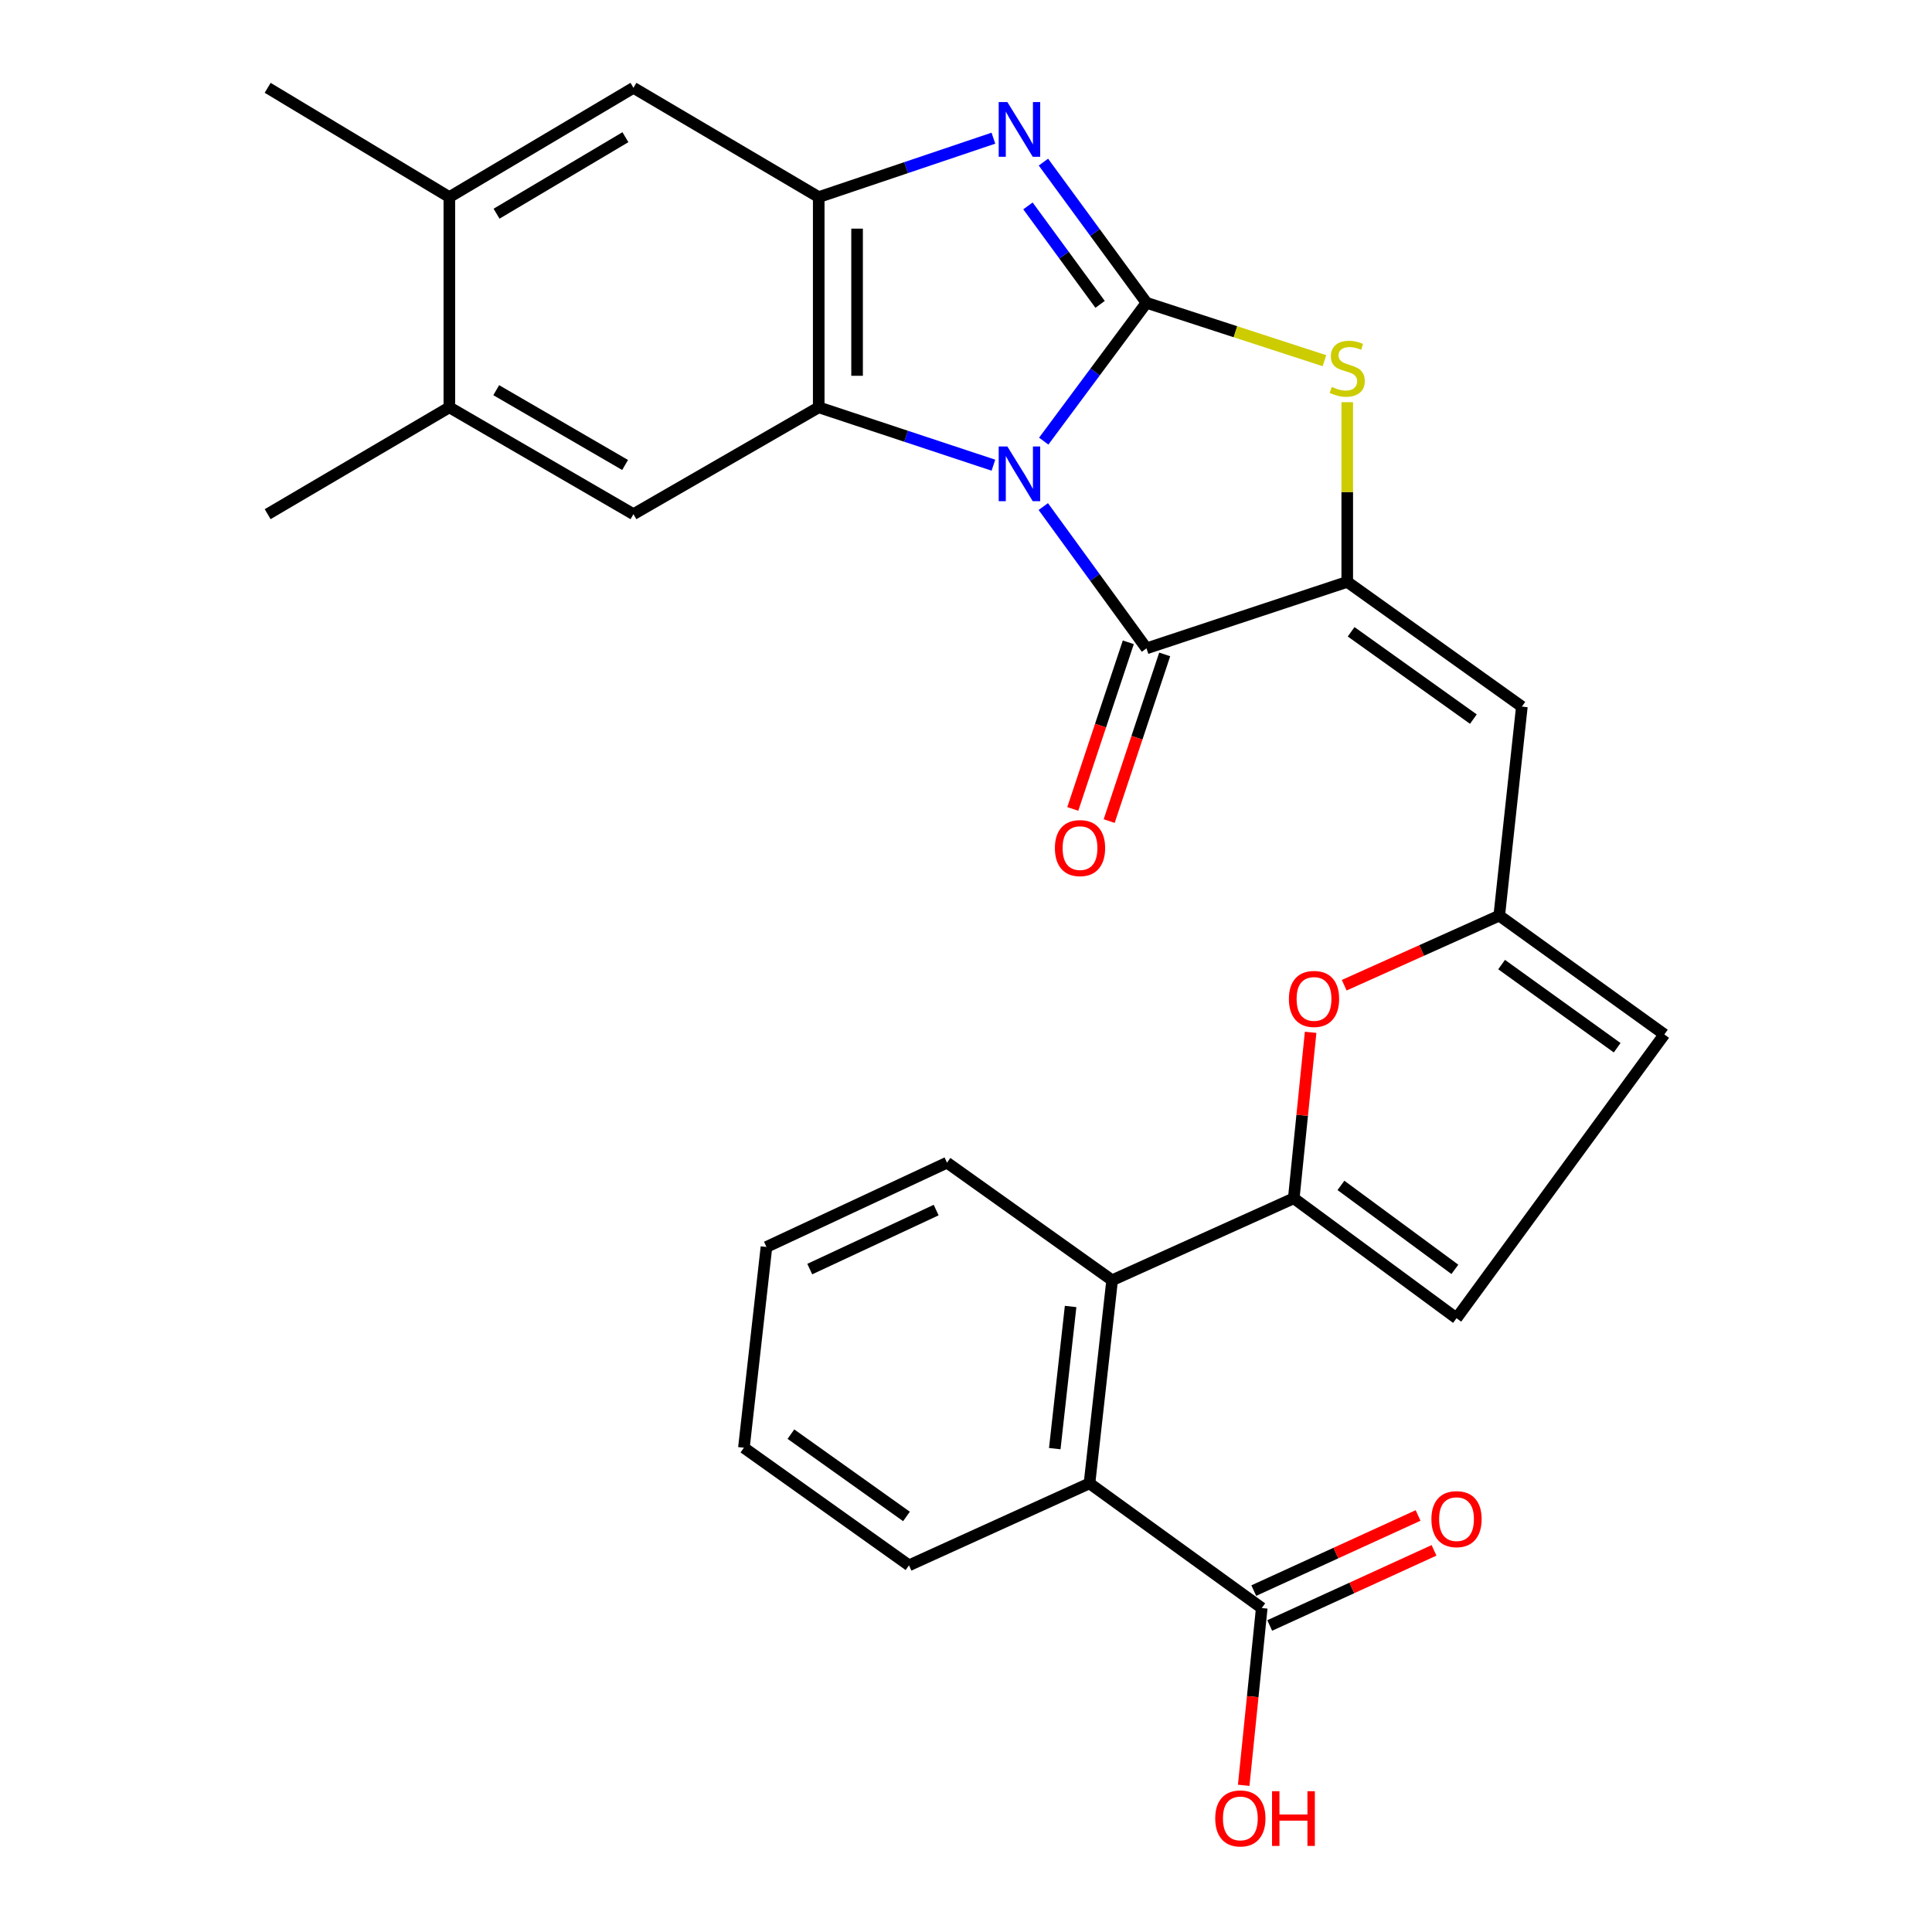 <?xml version='1.0' encoding='iso-8859-1'?>
<svg version='1.1' baseProfile='full'
              xmlns='http://www.w3.org/2000/svg'
                      xmlns:rdkit='http://www.rdkit.org/xml'
                      xmlns:xlink='http://www.w3.org/1999/xlink'
                  xml:space='preserve'
width='1000px' height='1000px' viewBox='0 0 1000 1000'>
<!-- END OF HEADER -->
<rect style='opacity:1.0;fill:#FFFFFF;stroke:none' width='1000' height='1000' x='0' y='0'> </rect>
<path class='bond-0' d='M 540.232,228.328 L 566.829,192.528' style='fill:none;fill-rule:evenodd;stroke:#0000FF;stroke-width:6px;stroke-linecap:butt;stroke-linejoin:miter;stroke-opacity:1' />
<path class='bond-0' d='M 566.829,192.528 L 593.426,156.727' style='fill:none;fill-rule:evenodd;stroke:#000000;stroke-width:6px;stroke-linecap:butt;stroke-linejoin:miter;stroke-opacity:1' />
<path class='bond-1' d='M 514.188,240.781 L 468.979,225.806' style='fill:none;fill-rule:evenodd;stroke:#0000FF;stroke-width:6px;stroke-linecap:butt;stroke-linejoin:miter;stroke-opacity:1' />
<path class='bond-1' d='M 468.979,225.806 L 423.77,210.831' style='fill:none;fill-rule:evenodd;stroke:#000000;stroke-width:6px;stroke-linecap:butt;stroke-linejoin:miter;stroke-opacity:1' />
<path class='bond-2' d='M 540.004,262.199 L 566.715,298.896' style='fill:none;fill-rule:evenodd;stroke:#0000FF;stroke-width:6px;stroke-linecap:butt;stroke-linejoin:miter;stroke-opacity:1' />
<path class='bond-2' d='M 566.715,298.896 L 593.426,335.593' style='fill:none;fill-rule:evenodd;stroke:#000000;stroke-width:6px;stroke-linecap:butt;stroke-linejoin:miter;stroke-opacity:1' />
<path class='bond-4' d='M 593.426,156.727 L 566.751,120.322' style='fill:none;fill-rule:evenodd;stroke:#000000;stroke-width:6px;stroke-linecap:butt;stroke-linejoin:miter;stroke-opacity:1' />
<path class='bond-4' d='M 566.751,120.322 L 540.077,83.916' style='fill:none;fill-rule:evenodd;stroke:#0000FF;stroke-width:6px;stroke-linecap:butt;stroke-linejoin:miter;stroke-opacity:1' />
<path class='bond-4' d='M 569.408,157.54 L 550.736,132.056' style='fill:none;fill-rule:evenodd;stroke:#000000;stroke-width:6px;stroke-linecap:butt;stroke-linejoin:miter;stroke-opacity:1' />
<path class='bond-4' d='M 550.736,132.056 L 532.064,106.572' style='fill:none;fill-rule:evenodd;stroke:#0000FF;stroke-width:6px;stroke-linecap:butt;stroke-linejoin:miter;stroke-opacity:1' />
<path class='bond-5' d='M 593.426,156.727 L 639.472,171.71' style='fill:none;fill-rule:evenodd;stroke:#000000;stroke-width:6px;stroke-linecap:butt;stroke-linejoin:miter;stroke-opacity:1' />
<path class='bond-5' d='M 639.472,171.71 L 685.519,186.692' style='fill:none;fill-rule:evenodd;stroke:#CCCC00;stroke-width:6px;stroke-linecap:butt;stroke-linejoin:miter;stroke-opacity:1' />
<path class='bond-6' d='M 423.77,210.831 L 423.77,102.017' style='fill:none;fill-rule:evenodd;stroke:#000000;stroke-width:6px;stroke-linecap:butt;stroke-linejoin:miter;stroke-opacity:1' />
<path class='bond-6' d='M 443.625,194.509 L 443.625,118.339' style='fill:none;fill-rule:evenodd;stroke:#000000;stroke-width:6px;stroke-linecap:butt;stroke-linejoin:miter;stroke-opacity:1' />
<path class='bond-11' d='M 423.77,210.831 L 327.873,266.136' style='fill:none;fill-rule:evenodd;stroke:#000000;stroke-width:6px;stroke-linecap:butt;stroke-linejoin:miter;stroke-opacity:1' />
<path class='bond-3' d='M 593.426,335.593 L 697.331,301.179' style='fill:none;fill-rule:evenodd;stroke:#000000;stroke-width:6px;stroke-linecap:butt;stroke-linejoin:miter;stroke-opacity:1' />
<path class='bond-20' d='M 584.008,332.456 L 569.639,375.584' style='fill:none;fill-rule:evenodd;stroke:#000000;stroke-width:6px;stroke-linecap:butt;stroke-linejoin:miter;stroke-opacity:1' />
<path class='bond-20' d='M 569.639,375.584 L 555.271,418.712' style='fill:none;fill-rule:evenodd;stroke:#FF0000;stroke-width:6px;stroke-linecap:butt;stroke-linejoin:miter;stroke-opacity:1' />
<path class='bond-20' d='M 602.844,338.731 L 588.476,381.859' style='fill:none;fill-rule:evenodd;stroke:#000000;stroke-width:6px;stroke-linecap:butt;stroke-linejoin:miter;stroke-opacity:1' />
<path class='bond-20' d='M 588.476,381.859 L 574.108,424.987' style='fill:none;fill-rule:evenodd;stroke:#FF0000;stroke-width:6px;stroke-linecap:butt;stroke-linejoin:miter;stroke-opacity:1' />
<path class='bond-8' d='M 697.331,301.179 L 787.712,365.739' style='fill:none;fill-rule:evenodd;stroke:#000000;stroke-width:6px;stroke-linecap:butt;stroke-linejoin:miter;stroke-opacity:1' />
<path class='bond-8' d='M 699.347,327.019 L 762.615,372.211' style='fill:none;fill-rule:evenodd;stroke:#000000;stroke-width:6px;stroke-linecap:butt;stroke-linejoin:miter;stroke-opacity:1' />
<path class='bond-30' d='M 697.331,301.179 L 697.331,254.68' style='fill:none;fill-rule:evenodd;stroke:#000000;stroke-width:6px;stroke-linecap:butt;stroke-linejoin:miter;stroke-opacity:1' />
<path class='bond-30' d='M 697.331,254.68 L 697.331,208.181' style='fill:none;fill-rule:evenodd;stroke:#CCCC00;stroke-width:6px;stroke-linecap:butt;stroke-linejoin:miter;stroke-opacity:1' />
<path class='bond-29' d='M 514.183,71.522 L 468.976,86.77' style='fill:none;fill-rule:evenodd;stroke:#0000FF;stroke-width:6px;stroke-linecap:butt;stroke-linejoin:miter;stroke-opacity:1' />
<path class='bond-29' d='M 468.976,86.77 L 423.77,102.017' style='fill:none;fill-rule:evenodd;stroke:#000000;stroke-width:6px;stroke-linecap:butt;stroke-linejoin:miter;stroke-opacity:1' />
<path class='bond-16' d='M 423.77,102.017 L 327.873,45.455' style='fill:none;fill-rule:evenodd;stroke:#000000;stroke-width:6px;stroke-linecap:butt;stroke-linejoin:miter;stroke-opacity:1' />
<path class='bond-7' d='M 669.656,620.228 L 674.015,577.273' style='fill:none;fill-rule:evenodd;stroke:#000000;stroke-width:6px;stroke-linecap:butt;stroke-linejoin:miter;stroke-opacity:1' />
<path class='bond-7' d='M 674.015,577.273 L 678.373,534.318' style='fill:none;fill-rule:evenodd;stroke:#FF0000;stroke-width:6px;stroke-linecap:butt;stroke-linejoin:miter;stroke-opacity:1' />
<path class='bond-12' d='M 669.656,620.228 L 575.634,662.661' style='fill:none;fill-rule:evenodd;stroke:#000000;stroke-width:6px;stroke-linecap:butt;stroke-linejoin:miter;stroke-opacity:1' />
<path class='bond-32' d='M 669.656,620.228 L 753.894,682.317' style='fill:none;fill-rule:evenodd;stroke:#000000;stroke-width:6px;stroke-linecap:butt;stroke-linejoin:miter;stroke-opacity:1' />
<path class='bond-32' d='M 694.071,613.559 L 753.038,657.022' style='fill:none;fill-rule:evenodd;stroke:#000000;stroke-width:6px;stroke-linecap:butt;stroke-linejoin:miter;stroke-opacity:1' />
<path class='bond-10' d='M 787.712,365.739 L 776.009,473.923' style='fill:none;fill-rule:evenodd;stroke:#000000;stroke-width:6px;stroke-linecap:butt;stroke-linejoin:miter;stroke-opacity:1' />
<path class='bond-9' d='M 695.762,509.948 L 735.885,491.936' style='fill:none;fill-rule:evenodd;stroke:#FF0000;stroke-width:6px;stroke-linecap:butt;stroke-linejoin:miter;stroke-opacity:1' />
<path class='bond-9' d='M 735.885,491.936 L 776.009,473.923' style='fill:none;fill-rule:evenodd;stroke:#000000;stroke-width:6px;stroke-linecap:butt;stroke-linejoin:miter;stroke-opacity:1' />
<path class='bond-17' d='M 776.009,473.923 L 861.46,535.417' style='fill:none;fill-rule:evenodd;stroke:#000000;stroke-width:6px;stroke-linecap:butt;stroke-linejoin:miter;stroke-opacity:1' />
<path class='bond-17' d='M 777.23,499.263 L 837.045,542.308' style='fill:none;fill-rule:evenodd;stroke:#000000;stroke-width:6px;stroke-linecap:butt;stroke-linejoin:miter;stroke-opacity:1' />
<path class='bond-18' d='M 327.873,266.136 L 232.583,210.831' style='fill:none;fill-rule:evenodd;stroke:#000000;stroke-width:6px;stroke-linecap:butt;stroke-linejoin:miter;stroke-opacity:1' />
<path class='bond-18' d='M 323.546,240.669 L 256.843,201.955' style='fill:none;fill-rule:evenodd;stroke:#000000;stroke-width:6px;stroke-linecap:butt;stroke-linejoin:miter;stroke-opacity:1' />
<path class='bond-13' d='M 575.634,662.661 L 563.92,767.779' style='fill:none;fill-rule:evenodd;stroke:#000000;stroke-width:6px;stroke-linecap:butt;stroke-linejoin:miter;stroke-opacity:1' />
<path class='bond-13' d='M 554.145,676.23 L 545.945,749.813' style='fill:none;fill-rule:evenodd;stroke:#000000;stroke-width:6px;stroke-linecap:butt;stroke-linejoin:miter;stroke-opacity:1' />
<path class='bond-23' d='M 575.634,662.661 L 490.172,601.797' style='fill:none;fill-rule:evenodd;stroke:#000000;stroke-width:6px;stroke-linecap:butt;stroke-linejoin:miter;stroke-opacity:1' />
<path class='bond-15' d='M 563.92,767.779 L 653.077,832.317' style='fill:none;fill-rule:evenodd;stroke:#000000;stroke-width:6px;stroke-linecap:butt;stroke-linejoin:miter;stroke-opacity:1' />
<path class='bond-24' d='M 563.92,767.779 L 470.494,810.213' style='fill:none;fill-rule:evenodd;stroke:#000000;stroke-width:6px;stroke-linecap:butt;stroke-linejoin:miter;stroke-opacity:1' />
<path class='bond-14' d='M 753.894,682.317 L 861.46,535.417' style='fill:none;fill-rule:evenodd;stroke:#000000;stroke-width:6px;stroke-linecap:butt;stroke-linejoin:miter;stroke-opacity:1' />
<path class='bond-21' d='M 657.205,841.345 L 699.728,821.903' style='fill:none;fill-rule:evenodd;stroke:#000000;stroke-width:6px;stroke-linecap:butt;stroke-linejoin:miter;stroke-opacity:1' />
<path class='bond-21' d='M 699.728,821.903 L 742.25,802.461' style='fill:none;fill-rule:evenodd;stroke:#FF0000;stroke-width:6px;stroke-linecap:butt;stroke-linejoin:miter;stroke-opacity:1' />
<path class='bond-21' d='M 648.949,823.289 L 691.472,803.847' style='fill:none;fill-rule:evenodd;stroke:#000000;stroke-width:6px;stroke-linecap:butt;stroke-linejoin:miter;stroke-opacity:1' />
<path class='bond-21' d='M 691.472,803.847 L 733.994,784.405' style='fill:none;fill-rule:evenodd;stroke:#FF0000;stroke-width:6px;stroke-linecap:butt;stroke-linejoin:miter;stroke-opacity:1' />
<path class='bond-22' d='M 653.077,832.317 L 648.408,878.196' style='fill:none;fill-rule:evenodd;stroke:#000000;stroke-width:6px;stroke-linecap:butt;stroke-linejoin:miter;stroke-opacity:1' />
<path class='bond-22' d='M 648.408,878.196 L 643.739,924.076' style='fill:none;fill-rule:evenodd;stroke:#FF0000;stroke-width:6px;stroke-linecap:butt;stroke-linejoin:miter;stroke-opacity:1' />
<path class='bond-31' d='M 327.873,45.455 L 232.583,102.017' style='fill:none;fill-rule:evenodd;stroke:#000000;stroke-width:6px;stroke-linecap:butt;stroke-linejoin:miter;stroke-opacity:1' />
<path class='bond-31' d='M 323.714,71.012 L 257.011,110.606' style='fill:none;fill-rule:evenodd;stroke:#000000;stroke-width:6px;stroke-linecap:butt;stroke-linejoin:miter;stroke-opacity:1' />
<path class='bond-19' d='M 232.583,210.831 L 232.583,102.017' style='fill:none;fill-rule:evenodd;stroke:#000000;stroke-width:6px;stroke-linecap:butt;stroke-linejoin:miter;stroke-opacity:1' />
<path class='bond-25' d='M 232.583,210.831 L 138.54,266.136' style='fill:none;fill-rule:evenodd;stroke:#000000;stroke-width:6px;stroke-linecap:butt;stroke-linejoin:miter;stroke-opacity:1' />
<path class='bond-26' d='M 232.583,102.017 L 138.54,45.455' style='fill:none;fill-rule:evenodd;stroke:#000000;stroke-width:6px;stroke-linecap:butt;stroke-linejoin:miter;stroke-opacity:1' />
<path class='bond-28' d='M 490.172,601.797 L 396.713,645.432' style='fill:none;fill-rule:evenodd;stroke:#000000;stroke-width:6px;stroke-linecap:butt;stroke-linejoin:miter;stroke-opacity:1' />
<path class='bond-28' d='M 484.553,626.332 L 419.131,656.877' style='fill:none;fill-rule:evenodd;stroke:#000000;stroke-width:6px;stroke-linecap:butt;stroke-linejoin:miter;stroke-opacity:1' />
<path class='bond-33' d='M 470.494,810.213 L 385.043,749.348' style='fill:none;fill-rule:evenodd;stroke:#000000;stroke-width:6px;stroke-linecap:butt;stroke-linejoin:miter;stroke-opacity:1' />
<path class='bond-33' d='M 469.195,784.911 L 409.379,742.306' style='fill:none;fill-rule:evenodd;stroke:#000000;stroke-width:6px;stroke-linecap:butt;stroke-linejoin:miter;stroke-opacity:1' />
<path class='bond-27' d='M 385.043,749.348 L 396.713,645.432' style='fill:none;fill-rule:evenodd;stroke:#000000;stroke-width:6px;stroke-linecap:butt;stroke-linejoin:miter;stroke-opacity:1' />
<path  class='atom-0' d='M 521.404 231.085
L 530.684 246.085
Q 531.604 247.565, 533.084 250.245
Q 534.564 252.925, 534.644 253.085
L 534.644 231.085
L 538.404 231.085
L 538.404 259.405
L 534.524 259.405
L 524.564 243.005
Q 523.404 241.085, 522.164 238.885
Q 520.964 236.685, 520.604 236.005
L 520.604 259.405
L 516.924 259.405
L 516.924 231.085
L 521.404 231.085
' fill='#0000FF'/>
<path  class='atom-5' d='M 521.404 52.815
L 530.684 67.814
Q 531.604 69.294, 533.084 71.975
Q 534.564 74.654, 534.644 74.814
L 534.644 52.815
L 538.404 52.815
L 538.404 81.135
L 534.524 81.135
L 524.564 64.734
Q 523.404 62.815, 522.164 60.614
Q 520.964 58.414, 520.604 57.734
L 520.604 81.135
L 516.924 81.135
L 516.924 52.815
L 521.404 52.815
' fill='#0000FF'/>
<path  class='atom-6' d='M 689.331 200.255
Q 689.651 200.375, 690.971 200.935
Q 692.291 201.495, 693.731 201.855
Q 695.211 202.175, 696.651 202.175
Q 699.331 202.175, 700.891 200.895
Q 702.451 199.575, 702.451 197.295
Q 702.451 195.735, 701.651 194.775
Q 700.891 193.815, 699.691 193.295
Q 698.491 192.775, 696.491 192.175
Q 693.971 191.415, 692.451 190.695
Q 690.971 189.975, 689.891 188.455
Q 688.851 186.935, 688.851 184.375
Q 688.851 180.815, 691.251 178.615
Q 693.691 176.415, 698.491 176.415
Q 701.771 176.415, 705.491 177.975
L 704.571 181.055
Q 701.171 179.655, 698.611 179.655
Q 695.851 179.655, 694.331 180.815
Q 692.811 181.935, 692.851 183.895
Q 692.851 185.415, 693.611 186.335
Q 694.411 187.255, 695.531 187.775
Q 696.691 188.295, 698.611 188.895
Q 701.171 189.695, 702.691 190.495
Q 704.211 191.295, 705.291 192.935
Q 706.411 194.535, 706.411 197.295
Q 706.411 201.215, 703.771 203.335
Q 701.171 205.415, 696.811 205.415
Q 694.291 205.415, 692.371 204.855
Q 690.491 204.335, 688.251 203.415
L 689.331 200.255
' fill='#CCCC00'/>
<path  class='atom-10' d='M 667.134 517.043
Q 667.134 510.243, 670.494 506.443
Q 673.854 502.643, 680.134 502.643
Q 686.414 502.643, 689.774 506.443
Q 693.134 510.243, 693.134 517.043
Q 693.134 523.923, 689.734 527.843
Q 686.334 531.723, 680.134 531.723
Q 673.894 531.723, 670.494 527.843
Q 667.134 523.963, 667.134 517.043
M 680.134 528.523
Q 684.454 528.523, 686.774 525.643
Q 689.134 522.723, 689.134 517.043
Q 689.134 511.483, 686.774 508.683
Q 684.454 505.843, 680.134 505.843
Q 675.814 505.843, 673.454 508.643
Q 671.134 511.443, 671.134 517.043
Q 671.134 522.763, 673.454 525.643
Q 675.814 528.523, 680.134 528.523
' fill='#FF0000'/>
<path  class='atom-21' d='M 546.012 438.971
Q 546.012 432.171, 549.372 428.371
Q 552.732 424.571, 559.012 424.571
Q 565.292 424.571, 568.652 428.371
Q 572.012 432.171, 572.012 438.971
Q 572.012 445.851, 568.612 449.771
Q 565.212 453.651, 559.012 453.651
Q 552.772 453.651, 549.372 449.771
Q 546.012 445.891, 546.012 438.971
M 559.012 450.451
Q 563.332 450.451, 565.652 447.571
Q 568.012 444.651, 568.012 438.971
Q 568.012 433.411, 565.652 430.611
Q 563.332 427.771, 559.012 427.771
Q 554.692 427.771, 552.332 430.571
Q 550.012 433.371, 550.012 438.971
Q 550.012 444.691, 552.332 447.571
Q 554.692 450.451, 559.012 450.451
' fill='#FF0000'/>
<path  class='atom-22' d='M 740.894 786.302
Q 740.894 779.502, 744.254 775.702
Q 747.614 771.902, 753.894 771.902
Q 760.174 771.902, 763.534 775.702
Q 766.894 779.502, 766.894 786.302
Q 766.894 793.182, 763.494 797.102
Q 760.094 800.982, 753.894 800.982
Q 747.654 800.982, 744.254 797.102
Q 740.894 793.222, 740.894 786.302
M 753.894 797.782
Q 758.214 797.782, 760.534 794.902
Q 762.894 791.982, 762.894 786.302
Q 762.894 780.742, 760.534 777.942
Q 758.214 775.102, 753.894 775.102
Q 749.574 775.102, 747.214 777.902
Q 744.894 780.702, 744.894 786.302
Q 744.894 792.022, 747.214 794.902
Q 749.574 797.782, 753.894 797.782
' fill='#FF0000'/>
<path  class='atom-23' d='M 629.003 941.21
Q 629.003 934.41, 632.363 930.61
Q 635.723 926.81, 642.003 926.81
Q 648.283 926.81, 651.643 930.61
Q 655.003 934.41, 655.003 941.21
Q 655.003 948.09, 651.603 952.01
Q 648.203 955.89, 642.003 955.89
Q 635.763 955.89, 632.363 952.01
Q 629.003 948.13, 629.003 941.21
M 642.003 952.69
Q 646.323 952.69, 648.643 949.81
Q 651.003 946.89, 651.003 941.21
Q 651.003 935.65, 648.643 932.85
Q 646.323 930.01, 642.003 930.01
Q 637.683 930.01, 635.323 932.81
Q 633.003 935.61, 633.003 941.21
Q 633.003 946.93, 635.323 949.81
Q 637.683 952.69, 642.003 952.69
' fill='#FF0000'/>
<path  class='atom-23' d='M 658.403 927.13
L 662.243 927.13
L 662.243 939.17
L 676.723 939.17
L 676.723 927.13
L 680.563 927.13
L 680.563 955.45
L 676.723 955.45
L 676.723 942.37
L 662.243 942.37
L 662.243 955.45
L 658.403 955.45
L 658.403 927.13
' fill='#FF0000'/>
</svg>
